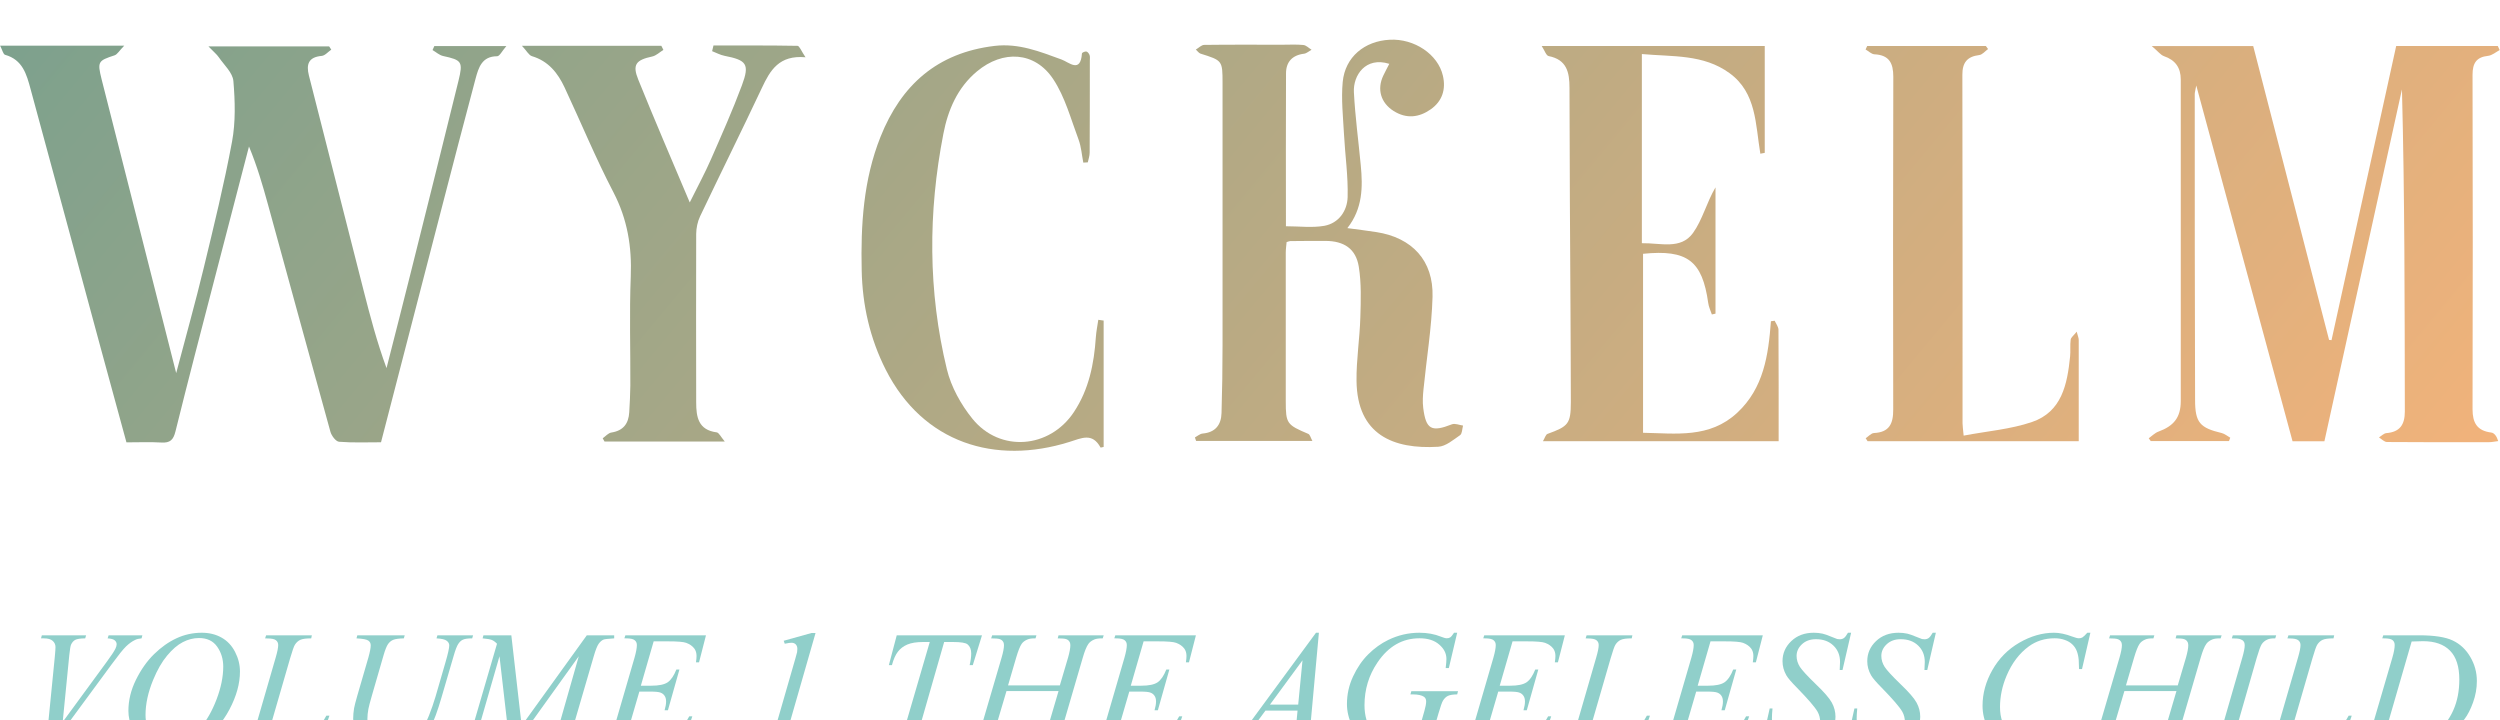 <?xml version="1.0" encoding="UTF-8"?> <svg xmlns="http://www.w3.org/2000/svg" width="295" height="85" viewBox="0 0 295 85" fill="none"><g filter="url(#filter0_i_177_82)"><path d="M0 1.388H14.66C14.08 1.978 13.85 2.418 13.52 2.528C11.57 3.168 11.47 3.268 11.99 5.358C14.48 15.208 16.99 25.058 19.49 34.898C19.88 36.448 20.28 37.998 20.79 40.028C21.96 35.588 23.07 31.638 24.03 27.658C25.23 22.698 26.45 17.728 27.38 12.718C27.81 10.398 27.74 7.938 27.54 5.568C27.46 4.578 26.44 3.668 25.81 2.748C25.57 2.398 25.22 2.128 24.6 1.478H38.84C38.92 1.608 39.01 1.728 39.09 1.858C38.71 2.118 38.35 2.568 37.95 2.598C36.39 2.738 36.12 3.598 36.45 4.908C38.6 13.358 40.74 21.808 42.9 30.258C43.68 33.318 44.48 36.368 45.61 39.438C46.57 35.678 47.53 31.928 48.47 28.168C50.36 20.628 52.24 13.088 54.1 5.538C54.66 3.268 54.49 3.088 52.28 2.608C51.84 2.508 51.45 2.148 51.04 1.908C51.11 1.748 51.18 1.588 51.25 1.438H59.75C59.25 2.008 58.96 2.638 58.66 2.638C56.86 2.638 56.47 3.988 56.12 5.268C54.74 10.418 53.41 15.578 52.07 20.738C49.71 29.828 47.36 38.908 44.96 48.188C43.31 48.188 41.65 48.258 40.01 48.128C39.63 48.098 39.12 47.418 38.99 46.948C36.51 38.018 34.08 29.068 31.62 20.128C30.99 17.838 30.33 15.568 29.38 13.288C28.02 18.518 26.65 23.748 25.3 28.978C23.75 34.948 22.19 40.908 20.71 46.888C20.46 47.908 20.08 48.278 19.05 48.218C17.72 48.138 16.38 48.198 14.92 48.198C13.9 44.458 12.89 40.768 11.89 37.088C9.14 26.888 6.37 16.708 3.61 6.518C3.14 4.768 2.67 3.048 0.6 2.468C0.38 2.408 0.28 1.908 0.01 1.378L0 1.388Z" fill="url(#paint0_linear_177_82)"></path><path d="M253.93 1.438H265.88C268.87 13.028 271.85 24.568 274.83 36.108C274.93 36.108 275.03 36.128 275.12 36.138C277.66 24.568 280.21 12.998 282.75 1.428H294.74L294.96 1.908C294.51 2.148 294.07 2.538 293.6 2.588C292.19 2.738 291.76 3.478 291.76 4.828C291.79 17.978 291.8 31.128 291.76 44.288C291.76 45.888 292.29 46.828 293.96 47.038C294.31 47.078 294.61 47.458 294.79 48.048C294.43 48.088 294.07 48.178 293.71 48.178C289.7 48.178 285.69 48.198 281.67 48.158C281.35 48.158 281.03 47.808 280.72 47.618C281.01 47.438 281.29 47.138 281.59 47.108C283.19 46.978 283.77 46.108 283.77 44.558C283.75 31.908 283.76 19.258 283.43 6.548C280.38 20.378 277.33 34.208 274.28 48.068H270.52C266.76 34.178 263.03 20.378 259.16 6.088C259.04 6.738 258.98 6.908 258.98 7.088C258.98 19.128 258.98 31.158 259.02 43.198C259.02 45.878 259.6 46.488 262.16 47.098C262.52 47.188 262.83 47.458 263.17 47.648L263.02 48.048H253.79C253.71 47.938 253.63 47.828 253.55 47.718C253.93 47.448 254.28 47.078 254.7 46.928C256.5 46.268 257.33 45.268 257.33 43.328C257.34 30.678 257.33 18.028 257.33 5.378C257.33 3.988 256.69 3.088 255.35 2.628C254.95 2.488 254.65 2.058 253.92 1.448L253.93 1.438Z" fill="url(#paint1_linear_177_82)"></path><path d="M163.92 3.528C161.14 2.658 159.65 4.898 159.76 6.888C159.91 9.768 160.3 12.628 160.57 15.498C160.82 18.078 160.8 20.608 158.99 22.918C160.19 23.078 161.31 23.218 162.42 23.388C166.63 24.048 169.16 26.738 169.04 31.028C168.94 34.678 168.33 38.318 167.97 41.968C167.9 42.678 167.85 43.418 167.94 44.128C168.26 46.688 168.91 47.018 171.33 46.068C171.69 45.928 172.2 46.158 172.64 46.218C172.53 46.608 172.54 47.178 172.29 47.348C171.48 47.908 170.6 48.668 169.71 48.718C164.43 49.038 160.14 47.318 160.07 40.938C160.04 38.448 160.45 35.948 160.52 33.448C160.58 31.458 160.65 29.438 160.34 27.488C160 25.348 158.59 24.438 156.42 24.428C155.03 24.428 153.63 24.428 152.24 24.448C152.14 24.448 152.03 24.508 151.82 24.568C151.79 24.948 151.72 25.378 151.72 25.808C151.72 31.658 151.72 37.508 151.72 43.358C151.72 45.988 151.85 46.128 154.38 47.198C154.58 47.288 154.66 47.658 154.86 48.028H141.14C141.09 47.888 141.05 47.758 141 47.618C141.3 47.458 141.59 47.188 141.91 47.158C143.41 47.028 144.1 46.138 144.14 44.738C144.22 42.068 144.26 39.398 144.26 36.718C144.26 26.408 144.26 16.108 144.26 5.798C144.26 3.138 144.24 3.138 141.66 2.328C141.45 2.258 141.29 2.008 141.11 1.848C141.44 1.658 141.77 1.298 142.1 1.298C145.16 1.258 148.23 1.278 151.29 1.278C152.13 1.278 152.97 1.228 153.79 1.308C154.13 1.338 154.43 1.668 154.76 1.868C154.47 2.028 154.19 2.298 153.88 2.338C152.48 2.508 151.75 3.318 151.75 4.658C151.72 10.608 151.74 16.568 151.74 22.698C153.31 22.698 154.83 22.898 156.26 22.648C157.98 22.338 158.97 20.878 159.02 19.268C159.09 16.788 158.72 14.298 158.59 11.818C158.48 9.768 158.25 7.698 158.44 5.668C158.72 2.728 161.01 0.838 164 0.688C166.89 0.538 169.68 2.408 170.26 4.928C170.64 6.548 170.18 7.948 168.83 8.898C167.45 9.868 165.96 10.048 164.45 9.098C162.93 8.138 162.46 6.528 163.23 4.918C163.44 4.478 163.67 4.048 163.94 3.528H163.92Z" fill="url(#paint2_linear_177_82)"></path><path d="M193.74 2.388V24.698C195.95 24.658 198.33 25.488 199.77 23.498C200.9 21.928 201.38 19.888 202.43 18.108V33.008C202.29 33.038 202.14 33.078 202 33.108C201.85 32.658 201.63 32.218 201.57 31.748C200.87 26.778 199.12 25.418 193.88 25.948V47.068C197.75 47.138 201.72 47.748 204.99 44.708C208.12 41.798 208.67 37.908 208.97 33.908C209.12 33.888 209.26 33.868 209.41 33.848C209.57 34.198 209.85 34.558 209.86 34.908C209.89 39.248 209.88 43.588 209.88 48.058H182.07C182.29 47.688 182.39 47.278 182.61 47.198C185.08 46.308 185.35 45.998 185.36 43.458C185.36 39.948 185.33 36.438 185.32 32.928C185.27 24.068 185.21 15.218 185.2 6.358C185.2 4.528 184.88 3.038 182.74 2.618C182.45 2.558 182.27 1.968 181.92 1.428H208.24V14.038C208.07 14.068 207.89 14.108 207.72 14.138C207.14 10.708 207.29 6.958 204.08 4.628C200.99 2.378 197.37 2.708 193.75 2.378L193.74 2.388Z" fill="url(#paint3_linear_177_82)"></path><path d="M85.53 48.098H71.33C71.26 47.968 71.19 47.848 71.12 47.718C71.46 47.478 71.78 47.088 72.15 47.038C73.55 46.818 74.17 45.988 74.25 44.658C74.31 43.608 74.37 42.548 74.38 41.498C74.4 37.208 74.26 32.918 74.43 28.638C74.57 25.118 74.04 21.878 72.39 18.698C70.29 14.668 68.55 10.438 66.62 6.318C65.82 4.608 64.71 3.208 62.77 2.628C62.4 2.518 62.15 1.998 61.59 1.408H78.04C78.12 1.568 78.2 1.728 78.28 1.888C77.84 2.158 77.43 2.568 76.96 2.668C75.04 3.078 74.59 3.618 75.32 5.408C77.21 10.088 79.21 14.728 81.39 19.888C82.37 17.918 83.2 16.388 83.89 14.808C85.16 11.908 86.45 9.018 87.55 6.058C88.48 3.558 88.1 3.098 85.5 2.588C84.99 2.488 84.52 2.228 84.03 2.038C84.08 1.818 84.13 1.588 84.19 1.368C87.49 1.368 90.8 1.348 94.1 1.408C94.34 1.408 94.56 2.038 95.05 2.758C91.93 2.478 90.88 4.298 89.91 6.358C87.52 11.438 85.02 16.458 82.61 21.528C82.31 22.158 82.16 22.908 82.15 23.598C82.12 30.228 82.15 36.848 82.15 43.478C82.15 45.218 82.4 46.738 84.57 47.018C84.84 47.058 85.05 47.538 85.52 48.098H85.53Z" fill="url(#paint4_linear_177_82)"></path><path d="M231.74 47.398C234.52 46.868 237.25 46.658 239.77 45.798C243.3 44.598 243.94 41.338 244.27 38.078C244.34 37.418 244.25 36.738 244.34 36.078C244.37 35.818 244.69 35.598 245.05 35.138C245.2 35.698 245.29 35.898 245.29 36.108C245.29 40.058 245.29 43.998 245.29 48.058H220.37C220.3 47.938 220.22 47.828 220.15 47.708C220.48 47.498 220.79 47.118 221.13 47.098C222.94 47.008 223.41 45.998 223.4 44.328C223.37 31.238 223.38 18.138 223.41 5.048C223.41 3.448 222.92 2.488 221.18 2.408C220.83 2.388 220.49 2.038 220.14 1.838C220.2 1.698 220.27 1.568 220.33 1.428H234.33C234.42 1.548 234.51 1.668 234.59 1.788C234.24 2.038 233.92 2.458 233.54 2.498C232.12 2.678 231.55 3.388 231.56 4.838C231.59 18.548 231.58 32.248 231.58 45.958C231.58 46.278 231.64 46.598 231.71 47.398H231.74Z" fill="url(#paint5_linear_177_82)"></path><path d="M130.23 33.848V48.738C130.06 48.768 129.88 48.838 129.86 48.798C128.88 47.018 127.64 47.698 126.16 48.158C117.45 50.878 108.94 48.318 104.52 39.628C102.65 35.938 101.76 31.988 101.68 27.898C101.56 22.548 101.88 17.208 103.9 12.148C106.34 6.028 110.59 2.228 117.35 1.418C120.23 1.078 122.69 2.088 125.25 3.018C126.14 3.338 127.5 4.698 127.67 2.308C127.67 2.208 128.03 2.048 128.19 2.078C128.34 2.108 128.51 2.328 128.57 2.498C128.64 2.698 128.6 2.938 128.6 3.158C128.6 6.778 128.6 10.398 128.58 14.018C128.58 14.398 128.44 14.778 128.36 15.158C128.18 15.158 128.01 15.178 127.83 15.188C127.65 14.278 127.59 13.328 127.27 12.468C126.36 10.048 125.68 7.448 124.28 5.338C122.11 2.068 118.34 1.878 115.29 4.418C112.98 6.338 111.86 8.988 111.32 11.778C109.51 21.058 109.5 30.368 111.73 39.568C112.23 41.648 113.39 43.738 114.75 45.418C117.99 49.418 123.85 48.938 126.71 44.638C128.49 41.968 129.1 38.938 129.31 35.788C129.36 35.098 129.5 34.418 129.6 33.738C129.81 33.768 130.03 33.798 130.24 33.828L130.23 33.848Z" fill="url(#paint6_linear_177_82)"></path><path d="M5.376 84.511L6.469 73.486C6.521 72.926 6.548 72.548 6.548 72.353C6.548 72.06 6.437 71.816 6.215 71.62C6.001 71.425 5.659 71.327 5.19 71.327H4.839L4.936 70.966H10.161L10.053 71.327C9.487 71.334 9.096 71.392 8.881 71.503C8.673 71.614 8.507 71.802 8.383 72.069C8.318 72.213 8.25 72.62 8.178 73.29L7.397 81.191L12.563 74.14C13.123 73.378 13.475 72.847 13.618 72.548C13.716 72.346 13.764 72.17 13.764 72.021C13.764 71.845 13.689 71.692 13.54 71.562C13.39 71.431 13.11 71.353 12.7 71.327L12.817 70.966H16.801L16.704 71.327C16.385 71.353 16.131 71.415 15.942 71.513C15.584 71.682 15.226 71.939 14.868 72.284C14.516 72.629 13.956 73.326 13.188 74.374L5.727 84.511H5.376Z" fill="#90CFCA"></path><path d="M23.813 70.663C24.692 70.663 25.47 70.855 26.147 71.239C26.824 71.617 27.355 72.18 27.739 72.929C28.123 73.671 28.315 74.442 28.315 75.243C28.315 76.662 27.902 78.153 27.075 79.716C26.255 81.272 25.18 82.46 23.852 83.28C22.524 84.101 21.15 84.511 19.731 84.511C18.709 84.511 17.853 84.286 17.163 83.837C16.479 83.381 15.971 82.782 15.639 82.04C15.314 81.298 15.151 80.579 15.151 79.882C15.151 78.645 15.447 77.424 16.04 76.22C16.639 75.009 17.352 74 18.178 73.192C19.005 72.379 19.887 71.754 20.825 71.317C21.762 70.881 22.758 70.663 23.813 70.663ZM23.481 71.288C22.83 71.288 22.192 71.451 21.567 71.776C20.948 72.096 20.333 72.623 19.721 73.359C19.109 74.088 18.559 75.045 18.071 76.23C17.472 77.688 17.172 79.065 17.172 80.361C17.172 81.285 17.41 82.105 17.885 82.821C18.361 83.531 19.09 83.886 20.073 83.886C20.665 83.886 21.245 83.739 21.811 83.446C22.384 83.153 22.98 82.652 23.598 81.942C24.373 81.051 25.024 79.915 25.551 78.534C26.079 77.148 26.342 75.855 26.342 74.657C26.342 73.772 26.105 72.991 25.63 72.314C25.154 71.63 24.438 71.288 23.481 71.288Z" fill="#90CFCA"></path><path d="M37.583 84.208H27.768L27.905 83.847C28.426 83.834 28.774 83.791 28.95 83.72C29.223 83.603 29.425 83.45 29.555 83.261C29.757 82.961 29.972 82.421 30.2 81.64L32.534 73.583C32.729 72.919 32.827 72.431 32.827 72.118C32.827 71.871 32.736 71.679 32.553 71.542C32.378 71.405 32.042 71.337 31.547 71.337C31.437 71.337 31.349 71.334 31.284 71.327L31.401 70.966H36.801L36.723 71.327C36.118 71.327 35.688 71.386 35.434 71.503C35.18 71.62 34.969 71.812 34.8 72.079C34.682 72.255 34.49 72.802 34.223 73.72L31.928 81.64C31.753 82.239 31.665 82.655 31.665 82.89C31.665 83.046 31.753 83.196 31.928 83.339C32.039 83.437 32.29 83.486 32.68 83.486H33.96C34.891 83.486 35.63 83.368 36.176 83.134C36.58 82.958 36.951 82.694 37.29 82.343C37.472 82.148 37.794 81.662 38.257 80.888L38.51 80.448H38.872L37.583 84.208Z" fill="#90CFCA"></path><path d="M42.163 70.966H47.758L47.651 71.327C47.078 71.34 46.668 71.396 46.42 71.493C46.18 71.584 45.971 71.75 45.795 71.991C45.626 72.232 45.447 72.678 45.258 73.329L43.901 78.017C43.66 78.85 43.517 79.397 43.471 79.657C43.393 80.074 43.354 80.461 43.354 80.819C43.354 81.607 43.647 82.275 44.233 82.821C44.819 83.362 45.603 83.632 46.587 83.632C47.231 83.632 47.807 83.511 48.315 83.271C48.823 83.023 49.256 82.681 49.614 82.245C49.978 81.802 50.31 81.207 50.61 80.458C50.91 79.703 51.173 78.941 51.401 78.173L52.573 74.13C52.866 73.121 53.012 72.463 53.012 72.157C53.012 71.942 52.911 71.76 52.71 71.611C52.514 71.454 52.114 71.36 51.508 71.327L51.616 70.966H55.825L55.717 71.327C55.223 71.327 54.865 71.376 54.643 71.474C54.428 71.565 54.24 71.734 54.077 71.982C53.914 72.222 53.732 72.694 53.53 73.398L52.094 78.31C51.632 79.905 51.196 81.083 50.786 81.845C50.376 82.6 49.78 83.235 48.999 83.749C48.224 84.257 47.26 84.511 46.108 84.511C44.78 84.511 43.709 84.136 42.895 83.388C42.081 82.633 41.675 81.77 41.675 80.8C41.675 80.416 41.71 80.006 41.782 79.569C41.834 79.283 41.961 78.788 42.163 78.085L43.471 73.583C43.654 72.932 43.745 72.454 43.745 72.148C43.745 71.907 43.65 71.721 43.462 71.591C43.279 71.454 42.814 71.366 42.065 71.327L42.163 70.966Z" fill="#90CFCA"></path><path d="M60.337 70.966L61.557 81.63L69.243 70.966H72.475V71.327C71.772 71.373 71.359 71.418 71.235 71.464C71.02 71.549 70.822 71.718 70.639 71.972C70.463 72.226 70.272 72.714 70.063 73.437L67.612 81.835C67.469 82.323 67.397 82.707 67.397 82.987C67.397 83.241 67.485 83.433 67.661 83.564C67.908 83.752 68.299 83.847 68.833 83.847H69.067L68.979 84.208H63.403L63.501 83.847H63.764C64.259 83.847 64.637 83.775 64.897 83.632C65.099 83.528 65.278 83.332 65.434 83.046C65.597 82.753 65.822 82.109 66.108 81.112L68.296 73.437L60.571 84.208H60.18L58.94 73.437L56.577 81.63C56.375 82.327 56.274 82.795 56.274 83.036C56.274 83.277 56.362 83.463 56.538 83.593C56.714 83.717 57.14 83.801 57.817 83.847L57.71 84.208H53.344L53.452 83.847H53.715C54.36 83.847 54.825 83.684 55.112 83.359C55.32 83.124 55.538 82.616 55.766 81.835L58.647 71.962C58.432 71.741 58.227 71.591 58.032 71.513C57.837 71.435 57.475 71.373 56.948 71.327L57.045 70.966H60.337Z" fill="#90CFCA"></path><path d="M77.133 71.679L75.62 76.913H76.86C77.745 76.913 78.387 76.78 78.784 76.513C79.181 76.239 79.523 75.738 79.809 75.009H80.171L78.813 79.814H78.422C78.54 79.41 78.598 79.065 78.598 78.778C78.598 78.499 78.54 78.274 78.422 78.105C78.312 77.935 78.156 77.812 77.954 77.734C77.758 77.649 77.342 77.607 76.704 77.607H75.444L74.165 81.991C74.041 82.415 73.979 82.737 73.979 82.958C73.979 83.127 74.061 83.277 74.223 83.407C74.334 83.499 74.611 83.544 75.053 83.544H76.225C77.495 83.544 78.51 83.319 79.272 82.87C80.04 82.421 80.727 81.64 81.333 80.526H81.694L80.444 84.208H70.21L70.337 83.847C70.844 83.834 71.186 83.788 71.362 83.71C71.622 83.593 71.811 83.443 71.928 83.261C72.104 82.994 72.312 82.434 72.553 81.581L74.878 73.593C75.06 72.948 75.151 72.457 75.151 72.118C75.151 71.871 75.063 71.679 74.887 71.542C74.718 71.399 74.383 71.327 73.882 71.327H73.676L73.794 70.966H83.305L82.485 74.159H82.124C82.169 73.86 82.192 73.609 82.192 73.407C82.192 73.062 82.107 72.773 81.938 72.538C81.717 72.239 81.394 72.011 80.971 71.855C80.659 71.737 79.939 71.679 78.813 71.679H77.133Z" fill="#90CFCA"></path><path d="M96.235 70.692L93.091 81.64C92.908 82.284 92.817 82.75 92.817 83.036C92.817 83.277 92.898 83.463 93.061 83.593C93.23 83.717 93.621 83.801 94.233 83.847L94.135 84.208H89.106L89.243 83.847C89.777 83.834 90.128 83.791 90.297 83.72C90.571 83.603 90.776 83.446 90.913 83.251C91.128 82.952 91.346 82.415 91.567 81.64L93.833 73.778C93.969 73.303 94.044 73.03 94.057 72.958C94.077 72.828 94.087 72.701 94.087 72.577C94.087 72.349 94.025 72.17 93.901 72.04C93.777 71.91 93.608 71.845 93.393 71.845C93.224 71.845 92.96 71.884 92.602 71.962L92.475 71.611L95.766 70.692H96.235Z" fill="#90CFCA"></path><path d="M105.815 70.966H115.874L114.79 74.482H114.419C114.542 73.967 114.604 73.508 114.604 73.105C114.604 72.629 114.458 72.271 114.165 72.03C113.943 71.848 113.374 71.757 112.456 71.757H111.411L108.794 80.878C108.462 82.024 108.296 82.73 108.296 82.997C108.296 83.245 108.4 83.45 108.608 83.612C108.816 83.769 109.184 83.847 109.712 83.847H110.161L110.044 84.208H104.282L104.389 83.847H104.643C105.151 83.847 105.542 83.765 105.815 83.603C106.004 83.492 106.173 83.293 106.323 83.007C106.479 82.714 106.694 82.099 106.967 81.161L109.712 71.757H108.921C108.159 71.757 107.544 71.855 107.075 72.05C106.613 72.245 106.238 72.528 105.952 72.9C105.665 73.271 105.431 73.798 105.249 74.482H104.887L105.815 70.966Z" fill="#90CFCA"></path><path d="M118.95 76.874H125.063L126.03 73.603C126.212 72.965 126.303 72.47 126.303 72.118C126.303 71.949 126.261 71.806 126.176 71.689C126.098 71.565 125.975 71.474 125.805 71.415C125.636 71.357 125.304 71.327 124.809 71.327L124.907 70.966H130.239L130.122 71.327C129.673 71.321 129.337 71.366 129.116 71.464C128.803 71.601 128.572 71.776 128.423 71.991C128.208 72.297 127.99 72.834 127.768 73.603L125.434 81.601C125.239 82.265 125.141 82.74 125.141 83.026C125.141 83.274 125.226 83.463 125.395 83.593C125.571 83.717 125.984 83.801 126.635 83.847L126.528 84.208H121.372L121.508 83.847C122.016 83.834 122.355 83.788 122.524 83.71C122.784 83.593 122.973 83.443 123.09 83.261C123.26 83.007 123.468 82.454 123.715 81.601L124.907 77.548H118.764L117.563 81.601C117.374 82.252 117.28 82.727 117.28 83.026C117.28 83.274 117.365 83.463 117.534 83.593C117.703 83.717 118.113 83.801 118.764 83.847L118.686 84.208H113.491L113.618 83.847C114.132 83.834 114.474 83.788 114.643 83.71C114.904 83.593 115.096 83.443 115.219 83.261C115.389 82.994 115.597 82.441 115.844 81.601L118.188 73.603C118.377 72.952 118.471 72.457 118.471 72.118C118.471 71.949 118.429 71.806 118.344 71.689C118.266 71.565 118.139 71.474 117.964 71.415C117.794 71.357 117.459 71.327 116.958 71.327L117.075 70.966H122.299L122.192 71.327C121.756 71.321 121.434 71.366 121.225 71.464C120.919 71.594 120.695 71.767 120.551 71.982C120.356 72.268 120.141 72.808 119.907 73.603L118.95 76.874Z" fill="#90CFCA"></path><path d="M134.946 71.679L133.432 76.913H134.673C135.558 76.913 136.199 76.78 136.596 76.513C136.993 76.239 137.335 75.738 137.622 75.009H137.983L136.626 79.814H136.235C136.352 79.41 136.411 79.065 136.411 78.778C136.411 78.499 136.352 78.274 136.235 78.105C136.124 77.935 135.968 77.812 135.766 77.734C135.571 77.649 135.154 77.607 134.516 77.607H133.256L131.977 81.991C131.853 82.415 131.792 82.737 131.792 82.958C131.792 83.127 131.873 83.277 132.036 83.407C132.146 83.499 132.423 83.544 132.866 83.544H134.038C135.307 83.544 136.323 83.319 137.085 82.87C137.853 82.421 138.54 81.64 139.145 80.526H139.506L138.256 84.208H128.022L128.149 83.847C128.657 83.834 128.999 83.788 129.174 83.71C129.435 83.593 129.624 83.443 129.741 83.261C129.917 82.994 130.125 82.434 130.366 81.581L132.69 73.593C132.872 72.948 132.964 72.457 132.964 72.118C132.964 71.871 132.876 71.679 132.7 71.542C132.531 71.399 132.195 71.327 131.694 71.327H131.489L131.606 70.966H141.118L140.298 74.159H139.936C139.982 73.86 140.005 73.609 140.005 73.407C140.005 73.062 139.92 72.773 139.751 72.538C139.529 72.239 139.207 72.011 138.784 71.855C138.471 71.737 137.752 71.679 136.626 71.679H134.946Z" fill="#90CFCA"></path><path d="M155.63 70.663L154.624 81.679C154.572 82.193 154.546 82.532 154.546 82.694C154.546 82.955 154.594 83.153 154.692 83.29C154.816 83.479 154.982 83.619 155.19 83.71C155.405 83.801 155.763 83.847 156.264 83.847L156.157 84.208H150.942L151.049 83.847H151.274C151.697 83.847 152.042 83.756 152.309 83.573C152.498 83.45 152.645 83.245 152.749 82.958C152.82 82.756 152.889 82.281 152.954 81.532L153.11 79.853H149.321L147.973 81.679C147.667 82.089 147.475 82.385 147.397 82.567C147.319 82.743 147.28 82.909 147.28 83.066C147.28 83.274 147.365 83.453 147.534 83.603C147.703 83.752 147.983 83.834 148.374 83.847L148.266 84.208H144.35L144.458 83.847C144.939 83.827 145.363 83.668 145.727 83.368C146.098 83.062 146.648 82.415 147.378 81.425L155.288 70.663H155.63ZM153.696 73.915L149.858 79.14H153.188L153.696 73.915Z" fill="#90CFCA"></path><path d="M171.948 70.663L170.962 74.833H170.59C170.649 74.345 170.678 73.984 170.678 73.749C170.678 73.111 170.395 72.548 169.829 72.06C169.269 71.565 168.494 71.317 167.505 71.317C165.48 71.317 163.826 72.268 162.544 74.169C161.521 75.673 161.01 77.356 161.01 79.218C161.01 80.455 161.326 81.523 161.958 82.421C162.589 83.319 163.562 83.769 164.878 83.769C165.203 83.769 165.509 83.739 165.796 83.681C166.089 83.622 166.528 83.492 167.114 83.29L168.081 79.882C168.217 79.413 168.286 79.039 168.286 78.759C168.286 78.525 168.201 78.346 168.032 78.222C167.758 78.033 167.316 77.939 166.704 77.939H166.43L166.538 77.558H172.046L171.948 77.939C171.447 77.945 171.082 78.004 170.854 78.114C170.626 78.225 170.431 78.414 170.268 78.681C170.158 78.857 169.978 79.368 169.731 80.214L168.755 83.564C167.863 83.948 167.143 84.202 166.596 84.325C166.049 84.456 165.473 84.521 164.868 84.521C163.475 84.521 162.345 84.26 161.479 83.739C160.613 83.212 159.972 82.519 159.555 81.659C159.145 80.793 158.94 79.934 158.94 79.081C158.94 77.935 159.181 76.848 159.663 75.819C160.145 74.784 160.743 73.912 161.46 73.202C162.182 72.486 162.967 71.923 163.813 71.513C164.978 70.946 166.202 70.663 167.485 70.663C168.429 70.663 169.282 70.819 170.044 71.132C170.35 71.256 170.574 71.317 170.717 71.317C170.88 71.317 171.017 71.282 171.128 71.21C171.245 71.132 171.395 70.95 171.577 70.663H171.948Z" fill="#90CFCA"></path><path d="M178.481 71.679L176.967 76.913H178.208C179.093 76.913 179.734 76.78 180.131 76.513C180.529 76.239 180.87 75.738 181.157 75.009H181.518L180.161 79.814H179.77C179.887 79.41 179.946 79.065 179.946 78.778C179.946 78.499 179.887 78.274 179.77 78.105C179.659 77.935 179.503 77.812 179.301 77.734C179.106 77.649 178.689 77.607 178.051 77.607H176.792L175.512 81.991C175.389 82.415 175.327 82.737 175.327 82.958C175.327 83.127 175.408 83.277 175.571 83.407C175.682 83.499 175.958 83.544 176.401 83.544H177.573C178.842 83.544 179.858 83.319 180.62 82.87C181.388 82.421 182.075 81.64 182.68 80.526H183.042L181.792 84.208H171.557L171.684 83.847C172.192 83.834 172.534 83.788 172.71 83.71C172.97 83.593 173.159 83.443 173.276 83.261C173.452 82.994 173.66 82.434 173.901 81.581L176.225 73.593C176.408 72.948 176.499 72.457 176.499 72.118C176.499 71.871 176.411 71.679 176.235 71.542C176.066 71.399 175.73 71.327 175.229 71.327H175.024L175.141 70.966H184.653L183.833 74.159H183.471C183.517 73.86 183.54 73.609 183.54 73.407C183.54 73.062 183.455 72.773 183.286 72.538C183.064 72.239 182.742 72.011 182.319 71.855C182.006 71.737 181.287 71.679 180.161 71.679H178.481Z" fill="#90CFCA"></path><path d="M193.403 84.208H183.589L183.725 83.847C184.246 83.834 184.594 83.791 184.77 83.72C185.044 83.603 185.245 83.45 185.376 83.261C185.577 82.961 185.792 82.421 186.02 81.64L188.354 73.583C188.549 72.919 188.647 72.431 188.647 72.118C188.647 71.871 188.556 71.679 188.374 71.542C188.198 71.405 187.863 71.337 187.368 71.337C187.257 71.337 187.169 71.334 187.104 71.327L187.221 70.966H192.622L192.544 71.327C191.938 71.327 191.508 71.386 191.255 71.503C191.001 71.62 190.789 71.812 190.62 72.079C190.503 72.255 190.311 72.802 190.044 73.72L187.749 81.64C187.573 82.239 187.485 82.655 187.485 82.89C187.485 83.046 187.573 83.196 187.749 83.339C187.859 83.437 188.11 83.486 188.501 83.486H189.78C190.711 83.486 191.45 83.368 191.997 83.134C192.4 82.958 192.771 82.694 193.11 82.343C193.292 82.148 193.615 81.662 194.077 80.888L194.331 80.448H194.692L193.403 84.208Z" fill="#90CFCA"></path><path d="M201.84 71.679L200.327 76.913H201.567C202.452 76.913 203.094 76.78 203.491 76.513C203.888 76.239 204.23 75.738 204.516 75.009H204.878L203.52 79.814H203.13C203.247 79.41 203.305 79.065 203.305 78.778C203.305 78.499 203.247 78.274 203.13 78.105C203.019 77.935 202.863 77.812 202.661 77.734C202.465 77.649 202.049 77.607 201.411 77.607H200.151L198.872 81.991C198.748 82.415 198.686 82.737 198.686 82.958C198.686 83.127 198.768 83.277 198.93 83.407C199.041 83.499 199.318 83.544 199.76 83.544H200.932C202.202 83.544 203.217 83.319 203.979 82.87C204.747 82.421 205.434 81.64 206.04 80.526H206.401L205.151 84.208H194.917L195.044 83.847C195.551 83.834 195.893 83.788 196.069 83.71C196.329 83.593 196.518 83.443 196.635 83.261C196.811 82.994 197.02 82.434 197.26 81.581L199.585 73.593C199.767 72.948 199.858 72.457 199.858 72.118C199.858 71.871 199.77 71.679 199.594 71.542C199.425 71.399 199.09 71.327 198.589 71.327H198.383L198.501 70.966H208.012L207.192 74.159H206.831C206.876 73.86 206.899 73.609 206.899 73.407C206.899 73.062 206.814 72.773 206.645 72.538C206.424 72.239 206.102 72.011 205.678 71.855C205.366 71.737 204.646 71.679 203.52 71.679H201.84Z" fill="#90CFCA"></path><path d="M207.729 84.511L208.823 79.599H209.155C209.109 80.074 209.087 80.468 209.087 80.78C209.087 81.672 209.37 82.398 209.936 82.958C210.509 83.518 211.255 83.798 212.173 83.798C213.025 83.798 213.673 83.537 214.116 83.017C214.559 82.489 214.78 81.884 214.78 81.2C214.78 80.758 214.679 80.354 214.477 79.989C214.171 79.449 213.354 78.499 212.026 77.138C211.381 76.487 210.968 76.002 210.786 75.683C210.486 75.155 210.337 74.602 210.337 74.023C210.337 73.098 210.682 72.307 211.372 71.65C212.062 70.992 212.947 70.663 214.028 70.663C214.393 70.663 214.738 70.699 215.063 70.771C215.265 70.81 215.633 70.94 216.167 71.161C216.544 71.311 216.753 71.392 216.792 71.405C216.883 71.425 216.984 71.435 217.094 71.435C217.283 71.435 217.446 71.386 217.583 71.288C217.719 71.191 217.879 70.982 218.061 70.663H218.432L217.417 75.058H217.085C217.111 74.667 217.124 74.351 217.124 74.111C217.124 73.323 216.863 72.678 216.342 72.177C215.822 71.676 215.135 71.425 214.282 71.425C213.605 71.425 213.055 71.624 212.631 72.021C212.208 72.418 211.997 72.877 211.997 73.398C211.997 73.853 212.13 74.29 212.397 74.706C212.671 75.116 213.292 75.79 214.262 76.728C215.239 77.659 215.87 78.388 216.157 78.915C216.443 79.436 216.587 79.993 216.587 80.585C216.587 81.256 216.408 81.907 216.049 82.538C215.698 83.163 215.19 83.648 214.526 83.993C213.862 84.338 213.136 84.511 212.348 84.511C211.958 84.511 211.593 84.475 211.255 84.403C210.916 84.332 210.376 84.156 209.633 83.876C209.38 83.778 209.168 83.73 208.999 83.73C208.615 83.73 208.315 83.99 208.1 84.511H207.729Z" fill="#90CFCA"></path><path d="M217.729 84.511L218.823 79.599H219.155C219.109 80.074 219.087 80.468 219.087 80.78C219.087 81.672 219.37 82.398 219.936 82.958C220.509 83.518 221.255 83.798 222.173 83.798C223.025 83.798 223.673 83.537 224.116 83.017C224.559 82.489 224.78 81.884 224.78 81.2C224.78 80.758 224.679 80.354 224.477 79.989C224.171 79.449 223.354 78.499 222.026 77.138C221.381 76.487 220.968 76.002 220.786 75.683C220.486 75.155 220.337 74.602 220.337 74.023C220.337 73.098 220.682 72.307 221.372 71.65C222.062 70.992 222.947 70.663 224.028 70.663C224.393 70.663 224.738 70.699 225.063 70.771C225.265 70.81 225.633 70.94 226.167 71.161C226.544 71.311 226.753 71.392 226.792 71.405C226.883 71.425 226.984 71.435 227.094 71.435C227.283 71.435 227.446 71.386 227.583 71.288C227.719 71.191 227.879 70.982 228.061 70.663H228.432L227.417 75.058H227.085C227.111 74.667 227.124 74.351 227.124 74.111C227.124 73.323 226.863 72.678 226.342 72.177C225.822 71.676 225.135 71.425 224.282 71.425C223.605 71.425 223.055 71.624 222.631 72.021C222.208 72.418 221.997 72.877 221.997 73.398C221.997 73.853 222.13 74.29 222.397 74.706C222.671 75.116 223.292 75.79 224.262 76.728C225.239 77.659 225.87 78.388 226.157 78.915C226.443 79.436 226.587 79.993 226.587 80.585C226.587 81.256 226.408 81.907 226.049 82.538C225.698 83.163 225.19 83.648 224.526 83.993C223.862 84.338 223.136 84.511 222.348 84.511C221.958 84.511 221.593 84.475 221.255 84.403C220.916 84.332 220.376 84.156 219.633 83.876C219.38 83.778 219.168 83.73 218.999 83.73C218.615 83.73 218.315 83.99 218.1 84.511H217.729Z" fill="#90CFCA"></path><path d="M246.665 70.663L245.678 74.95H245.327L245.288 73.876C245.255 73.486 245.18 73.137 245.063 72.831C244.946 72.525 244.77 72.261 244.536 72.04C244.301 71.812 244.005 71.636 243.647 71.513C243.289 71.383 242.892 71.317 242.456 71.317C241.29 71.317 240.271 71.636 239.399 72.275C238.286 73.088 237.413 74.237 236.782 75.722C236.261 76.946 236.001 78.186 236.001 79.442C236.001 80.725 236.375 81.75 237.124 82.519C237.872 83.28 238.846 83.661 240.044 83.661C240.949 83.661 241.753 83.459 242.456 83.056C243.165 82.652 243.823 82.03 244.428 81.191H244.887C244.171 82.33 243.377 83.17 242.505 83.71C241.632 84.244 240.587 84.511 239.37 84.511C238.289 84.511 237.332 84.286 236.499 83.837C235.665 83.381 235.031 82.743 234.594 81.923C234.158 81.103 233.94 80.221 233.94 79.276C233.94 77.831 234.327 76.425 235.102 75.058C235.877 73.691 236.938 72.616 238.286 71.835C239.64 71.054 241.004 70.663 242.378 70.663C243.022 70.663 243.745 70.816 244.546 71.122C244.897 71.252 245.151 71.317 245.307 71.317C245.464 71.317 245.6 71.285 245.717 71.22C245.835 71.155 246.03 70.969 246.303 70.663H246.665Z" fill="#90CFCA"></path><path d="M250.864 76.874H256.977L257.944 73.603C258.126 72.965 258.217 72.47 258.217 72.118C258.217 71.949 258.175 71.806 258.09 71.689C258.012 71.565 257.889 71.474 257.719 71.415C257.55 71.357 257.218 71.327 256.723 71.327L256.821 70.966H262.153L262.036 71.327C261.587 71.321 261.251 71.366 261.03 71.464C260.717 71.601 260.486 71.776 260.337 71.991C260.122 72.297 259.904 72.834 259.682 73.603L257.348 81.601C257.153 82.265 257.055 82.74 257.055 83.026C257.055 83.274 257.14 83.463 257.309 83.593C257.485 83.717 257.898 83.801 258.549 83.847L258.442 84.208H253.286L253.423 83.847C253.93 83.834 254.269 83.788 254.438 83.71C254.699 83.593 254.887 83.443 255.005 83.261C255.174 83.007 255.382 82.454 255.63 81.601L256.821 77.548H250.678L249.477 81.601C249.288 82.252 249.194 82.727 249.194 83.026C249.194 83.274 249.279 83.463 249.448 83.593C249.617 83.717 250.027 83.801 250.678 83.847L250.6 84.208H245.405L245.532 83.847C246.046 83.834 246.388 83.788 246.557 83.71C246.818 83.593 247.01 83.443 247.133 83.261C247.303 82.994 247.511 82.441 247.758 81.601L250.102 73.603C250.291 72.952 250.385 72.457 250.385 72.118C250.385 71.949 250.343 71.806 250.258 71.689C250.18 71.565 250.053 71.474 249.878 71.415C249.708 71.357 249.373 71.327 248.872 71.327L248.989 70.966H254.214L254.106 71.327C253.67 71.321 253.348 71.366 253.139 71.464C252.833 71.594 252.609 71.767 252.465 71.982C252.27 72.268 252.055 72.808 251.821 73.603L250.864 76.874Z" fill="#90CFCA"></path><path d="M265.317 83.847L265.21 84.208H259.76L259.897 83.847C260.444 83.834 260.805 83.788 260.981 83.71C261.268 83.599 261.479 83.446 261.616 83.251C261.831 82.945 262.052 82.398 262.28 81.611L264.585 73.622C264.78 72.958 264.878 72.457 264.878 72.118C264.878 71.949 264.835 71.806 264.751 71.689C264.666 71.571 264.536 71.484 264.36 71.425C264.191 71.36 263.855 71.327 263.354 71.327L263.471 70.966H268.589L268.481 71.327C268.064 71.321 267.755 71.366 267.553 71.464C267.26 71.594 267.036 71.78 266.88 72.021C266.73 72.261 266.534 72.795 266.294 73.622L263.999 81.611C263.79 82.346 263.686 82.815 263.686 83.017C263.686 83.18 263.725 83.319 263.803 83.437C263.888 83.547 264.018 83.635 264.194 83.7C264.376 83.759 264.751 83.808 265.317 83.847Z" fill="#90CFCA"></path><path d="M276.215 84.208H266.401L266.538 83.847C267.059 83.834 267.407 83.791 267.583 83.72C267.856 83.603 268.058 83.45 268.188 83.261C268.39 82.961 268.605 82.421 268.833 81.64L271.167 73.583C271.362 72.919 271.46 72.431 271.46 72.118C271.46 71.871 271.368 71.679 271.186 71.542C271.01 71.405 270.675 71.337 270.18 71.337C270.07 71.337 269.982 71.334 269.917 71.327L270.034 70.966H275.434L275.356 71.327C274.751 71.327 274.321 71.386 274.067 71.503C273.813 71.62 273.602 71.812 273.432 72.079C273.315 72.255 273.123 72.802 272.856 73.72L270.561 81.64C270.385 82.239 270.297 82.655 270.297 82.89C270.297 83.046 270.385 83.196 270.561 83.339C270.672 83.437 270.922 83.486 271.313 83.486H272.592C273.523 83.486 274.262 83.368 274.809 83.134C275.213 82.958 275.584 82.694 275.922 82.343C276.105 82.148 276.427 81.662 276.889 80.888L277.143 80.448H277.505L276.215 84.208Z" fill="#90CFCA"></path><path d="M281.108 71.327L281.225 70.966H285.454C287.244 70.966 288.569 71.171 289.428 71.581C290.294 71.991 290.984 72.639 291.499 73.525C292.013 74.403 292.27 75.347 292.27 76.357C292.27 77.222 292.12 78.066 291.821 78.886C291.528 79.7 291.193 80.354 290.815 80.849C290.444 81.337 289.871 81.877 289.096 82.47C288.322 83.062 287.482 83.502 286.577 83.788C285.672 84.068 284.542 84.208 283.188 84.208H277.583L277.71 83.847C278.224 83.834 278.569 83.788 278.745 83.71C279.005 83.599 279.197 83.45 279.321 83.261C279.51 82.987 279.721 82.437 279.956 81.611L282.299 73.603C282.482 72.971 282.573 72.476 282.573 72.118C282.573 71.864 282.488 71.669 282.319 71.532C282.15 71.396 281.818 71.327 281.323 71.327H281.108ZM284.575 71.698L281.704 81.611C281.489 82.353 281.381 82.812 281.381 82.987C281.381 83.092 281.414 83.192 281.479 83.29C281.551 83.388 281.645 83.453 281.762 83.486C281.932 83.544 282.205 83.573 282.583 83.573C283.605 83.573 284.552 83.469 285.424 83.261C286.303 83.046 287.023 82.73 287.583 82.314C288.377 81.708 289.012 80.875 289.487 79.814C289.962 78.752 290.2 77.545 290.2 76.191C290.2 74.661 289.835 73.525 289.106 72.782C288.377 72.034 287.312 71.659 285.913 71.659C285.568 71.659 285.122 71.672 284.575 71.698Z" fill="#90CFCA"></path></g><defs><filter id="filter0_i_177_82" x="0" y="0.68" width="294.96" height="87.842" filterUnits="userSpaceOnUse" color-interpolation-filters="sRGB"><feFlood flood-opacity="0" result="BackgroundImageFix"></feFlood><feBlend mode="normal" in="SourceGraphic" in2="BackgroundImageFix" result="shape"></feBlend><feColorMatrix in="SourceAlpha" type="matrix" values="0 0 0 0 0 0 0 0 0 0 0 0 0 0 0 0 0 0 127 0" result="hardAlpha"></feColorMatrix><feOffset dy="4"></feOffset><feGaussianBlur stdDeviation="2"></feGaussianBlur><feComposite in2="hardAlpha" operator="arithmetic" k2="-1" k3="1"></feComposite><feColorMatrix type="matrix" values="0 0 0 0 0 0 0 0 0 0 0 0 0 0 0 0 0 0 0.25 0"></feColorMatrix><feBlend mode="normal" in2="shape" result="effect1_innerShadow_177_82"></feBlend></filter><linearGradient id="paint0_linear_177_82" x1="2.811" y1="-2.402" x2="216.541" y2="175.454" gradientUnits="userSpaceOnUse"><stop stop-color="#7DA18D"></stop><stop offset="1" stop-color="#FBB479"></stop></linearGradient><linearGradient id="paint1_linear_177_82" x1="2.811" y1="-2.402" x2="216.541" y2="175.454" gradientUnits="userSpaceOnUse"><stop stop-color="#7DA18D"></stop><stop offset="1" stop-color="#FBB479"></stop></linearGradient><linearGradient id="paint2_linear_177_82" x1="2.811" y1="-2.402" x2="216.541" y2="175.454" gradientUnits="userSpaceOnUse"><stop stop-color="#7DA18D"></stop><stop offset="1" stop-color="#FBB479"></stop></linearGradient><linearGradient id="paint3_linear_177_82" x1="2.811" y1="-2.402" x2="216.541" y2="175.454" gradientUnits="userSpaceOnUse"><stop stop-color="#7DA18D"></stop><stop offset="1" stop-color="#FBB479"></stop></linearGradient><linearGradient id="paint4_linear_177_82" x1="2.811" y1="-2.402" x2="216.541" y2="175.454" gradientUnits="userSpaceOnUse"><stop stop-color="#7DA18D"></stop><stop offset="1" stop-color="#FBB479"></stop></linearGradient><linearGradient id="paint5_linear_177_82" x1="2.811" y1="-2.402" x2="216.541" y2="175.454" gradientUnits="userSpaceOnUse"><stop stop-color="#7DA18D"></stop><stop offset="1" stop-color="#FBB479"></stop></linearGradient><linearGradient id="paint6_linear_177_82" x1="2.811" y1="-2.402" x2="216.541" y2="175.454" gradientUnits="userSpaceOnUse"><stop stop-color="#7DA18D"></stop><stop offset="1" stop-color="#FBB479"></stop></linearGradient></defs></svg> 